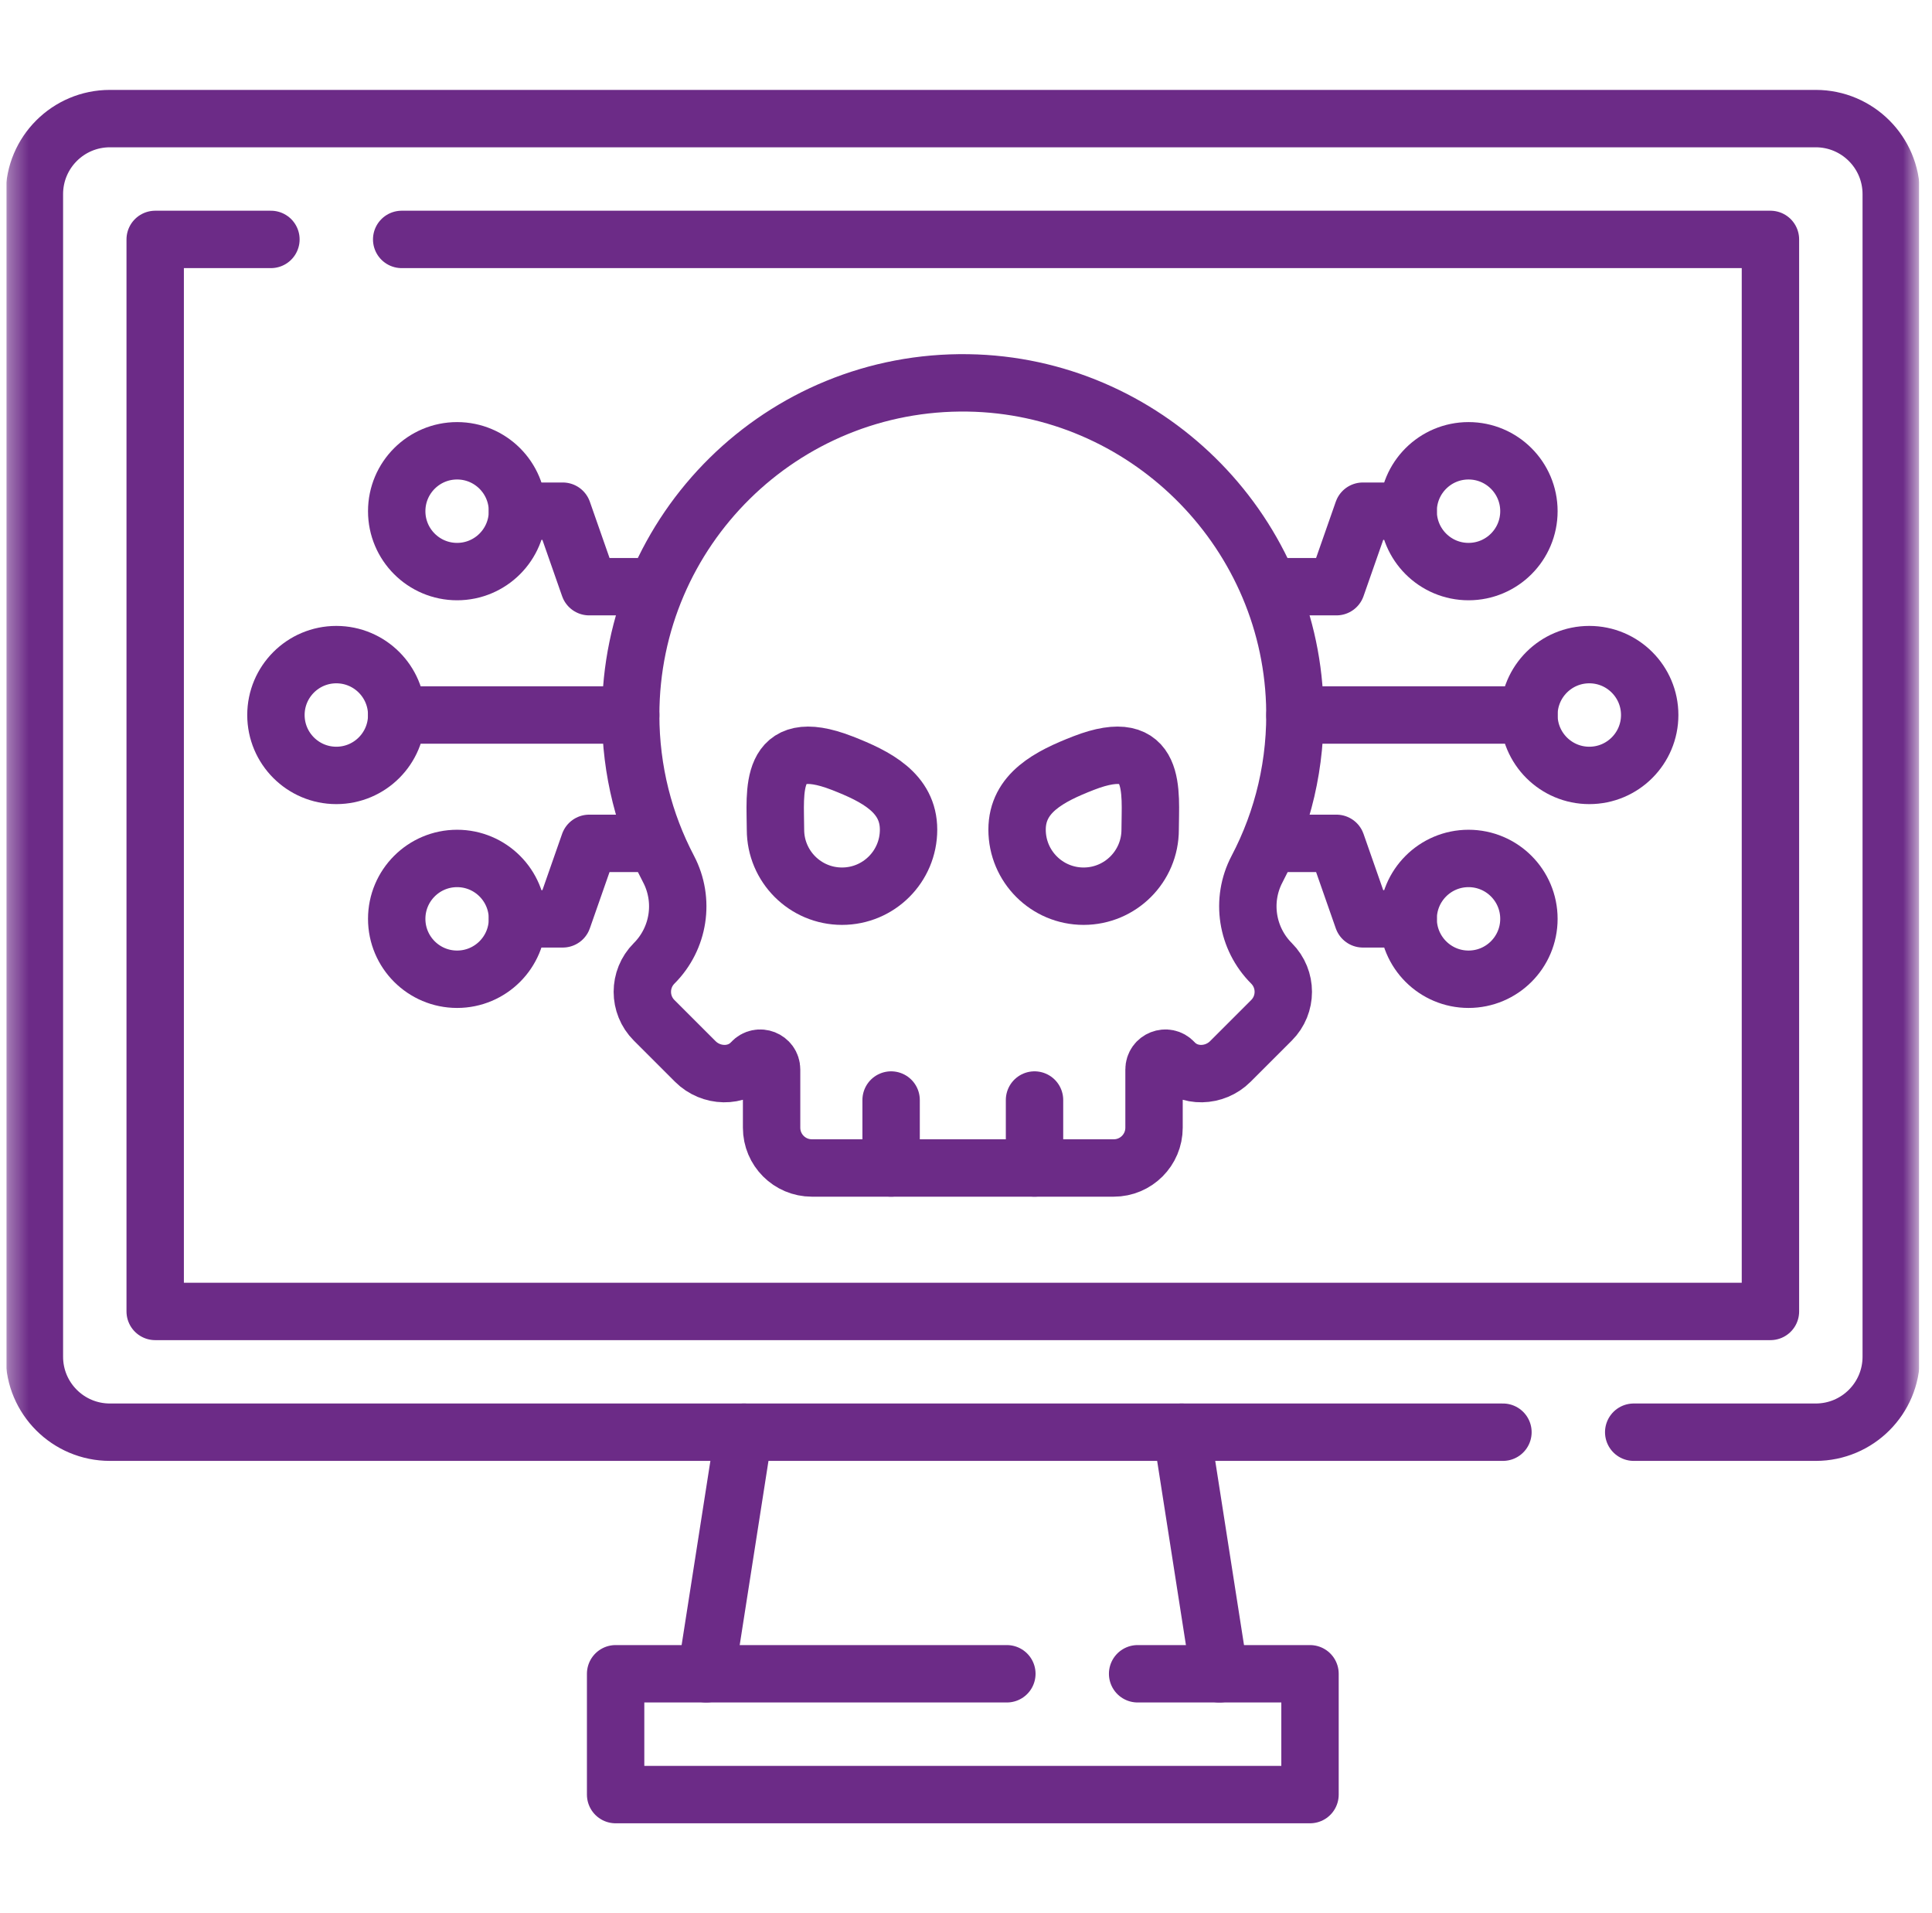 <svg width="101" height="100" viewBox="0 0 101 100" fill="none" xmlns="http://www.w3.org/2000/svg">
<g id="malware 1" clip-path="url(#clip0_218_1904)">
<g id="g945">
<g id="g947">
<path id="path949" d="M20.999 12.514H92.554V68.547H8.113V12.514H14.163" stroke="#6C2B87" stroke-width="3" stroke-miterlimit="10" stroke-linecap="round" stroke-linejoin="round"/>
</g>
<g id="g951">
<g id="Clip path group">
<mask id="mask0_218_1904" style="mask-type:luminance" maskUnits="userSpaceOnUse" x="0" y="0" width="101" height="100">
<g id="clipPath957">
<path id="path955" d="M0.333 7.62939e-06H100.333V100H0.333V7.62939e-06Z" fill="white"/>
</g>
</mask>
<g mask="url(#mask0_218_1904)">
<g id="g953">
<g id="g959">
<path id="path961" d="M85.406 74.859H94.923C97.101 74.859 98.869 73.094 98.869 70.914V10.146C98.869 7.967 97.101 6.199 94.923 6.199H5.744C3.566 6.199 1.798 7.967 1.798 10.146V70.914C1.798 73.094 3.566 74.859 5.744 74.859H78.57" stroke="#6C2B87" stroke-width="3" stroke-miterlimit="10" stroke-linecap="round" stroke-linejoin="round"/>
</g>
<g id="g963">
<path id="path965" d="M59.472 87.486H68.484V93.801H32.183V87.486H52.636" stroke="#6C2B87" stroke-width="3" stroke-miterlimit="10" stroke-linecap="round" stroke-linejoin="round"/>
</g>
<g id="g967">
<path id="path969" d="M38.89 74.859L36.917 87.486" stroke="#6C2B87" stroke-width="3" stroke-miterlimit="10" stroke-linecap="round" stroke-linejoin="round"/>
</g>
<g id="g971">
<path id="path973" d="M63.75 87.487L61.777 74.859" stroke="#6C2B87" stroke-width="3" stroke-miterlimit="10" stroke-linecap="round" stroke-linejoin="round"/>
</g>
<g id="g975">
<path id="path977" d="M66.512 30.665H69.866L71.247 26.719H73.615" stroke="#6C2B87" stroke-width="3" stroke-miterlimit="10" stroke-linecap="round" stroke-linejoin="round"/>
</g>
<g id="g979">
<path id="path981" d="M79.928 26.719C79.928 28.462 78.515 29.876 76.771 29.876C75.028 29.876 73.615 28.462 73.615 26.719C73.615 24.976 75.028 23.562 76.771 23.562C78.515 23.562 79.928 24.976 79.928 26.719Z" stroke="#6C2B87" stroke-width="3" stroke-miterlimit="10" stroke-linecap="round" stroke-linejoin="round"/>
</g>
<g id="g983">
<path id="path985" d="M66.512 44.081H69.866L71.247 48.027H73.615" stroke="#6C2B87" stroke-width="3" stroke-miterlimit="10" stroke-linecap="round" stroke-linejoin="round"/>
</g>
<g id="g987">
<path id="path989" d="M79.928 48.027C79.928 46.284 78.515 44.87 76.771 44.87C75.028 44.87 73.615 46.284 73.615 48.027C73.615 49.77 75.028 51.184 76.771 51.184C78.515 51.184 79.928 49.77 79.928 48.027Z" stroke="#6C2B87" stroke-width="3" stroke-miterlimit="10" stroke-linecap="round" stroke-linejoin="round"/>
</g>
<g id="g991">
<path id="path993" d="M86.242 37.373C86.242 39.116 84.828 40.53 83.085 40.53C81.341 40.53 79.928 39.116 79.928 37.373C79.928 35.63 81.341 34.216 83.085 34.216C84.828 34.216 86.242 35.63 86.242 37.373Z" stroke="#6C2B87" stroke-width="3" stroke-miterlimit="10" stroke-linecap="round" stroke-linejoin="round"/>
</g>
<g id="g995">
<path id="path997" d="M79.928 37.373H67.696" stroke="#6C2B87" stroke-width="3" stroke-miterlimit="10" stroke-linecap="round" stroke-linejoin="round"/>
</g>
<g id="g999">
<path id="path1001" d="M34.155 30.665H30.801L29.42 26.719H27.052" stroke="#6C2B87" stroke-width="3" stroke-miterlimit="10" stroke-linecap="round" stroke-linejoin="round"/>
</g>
<g id="g1003">
<path id="path1005" d="M20.739 26.719C20.739 28.462 22.152 29.876 23.896 29.876C25.639 29.876 27.052 28.462 27.052 26.719C27.052 24.976 25.639 23.562 23.896 23.562C22.152 23.562 20.739 24.976 20.739 26.719Z" stroke="#6C2B87" stroke-width="3" stroke-miterlimit="10" stroke-linecap="round" stroke-linejoin="round"/>
</g>
<g id="g1007">
<path id="path1009" d="M34.155 44.081H30.801L29.42 48.027H27.052" stroke="#6C2B87" stroke-width="3" stroke-miterlimit="10" stroke-linecap="round" stroke-linejoin="round"/>
</g>
<g id="g1011">
<path id="path1013" d="M20.739 48.027C20.739 46.284 22.152 44.87 23.896 44.87C25.639 44.87 27.052 46.284 27.052 48.027C27.052 49.77 25.639 51.184 23.896 51.184C22.152 51.184 20.739 49.77 20.739 48.027Z" stroke="#6C2B87" stroke-width="3" stroke-miterlimit="10" stroke-linecap="round" stroke-linejoin="round"/>
</g>
<g id="g1015">
<path id="path1017" d="M14.425 37.373C14.425 39.116 15.839 40.53 17.582 40.53C19.326 40.53 20.739 39.116 20.739 37.373C20.739 35.63 19.326 34.216 17.582 34.216C15.839 34.216 14.425 35.63 14.425 37.373Z" stroke="#6C2B87" stroke-width="3" stroke-miterlimit="10" stroke-linecap="round" stroke-linejoin="round"/>
</g>
<g id="g1019">
<path id="path1021" d="M20.739 37.373H32.971" stroke="#6C2B87" stroke-width="3" stroke-miterlimit="10" stroke-linecap="round" stroke-linejoin="round"/>
</g>
<g id="g1023">
<path id="path1025" d="M65.713 45.429C67.068 42.852 67.794 39.894 67.685 36.756C67.366 27.569 59.802 20.157 50.611 20.013C40.895 19.861 32.971 27.692 32.971 37.373C32.971 40.279 33.687 43.017 34.95 45.423C35.806 47.054 35.498 49.051 34.196 50.353C33.374 51.175 33.374 52.508 34.196 53.33L36.35 55.483C37.164 56.297 38.527 56.35 39.307 55.503C39.677 55.101 40.337 55.365 40.337 55.902V58.944C40.337 60.106 41.279 61.049 42.442 61.049H50.334H58.225C59.388 61.049 60.33 60.106 60.33 58.944V55.902C60.33 55.365 60.99 55.101 61.36 55.503C62.14 56.35 63.503 56.297 64.317 55.483L66.471 53.33C67.293 52.508 67.293 51.175 66.471 50.353C65.17 49.053 64.858 47.057 65.713 45.429Z" stroke="#6C2B87" stroke-width="3" stroke-miterlimit="10" stroke-linecap="round" stroke-linejoin="round"/>
</g>
<g id="g1027">
<path id="path1029" d="M60.127 43.365C60.127 45.286 58.569 46.843 56.648 46.843C54.727 46.843 53.17 45.286 53.17 43.365C53.17 41.444 54.858 40.582 56.648 39.886C60.562 38.364 60.127 41.444 60.127 43.365Z" stroke="#6C2B87" stroke-width="3" stroke-miterlimit="10" stroke-linecap="round" stroke-linejoin="round"/>
</g>
<g id="g1031">
<path id="path1033" d="M40.54 43.365C40.54 45.286 42.097 46.843 44.018 46.843C45.94 46.843 47.497 45.286 47.497 43.365C47.497 41.444 45.809 40.582 44.018 39.886C40.105 38.364 40.54 41.444 40.54 43.365Z" stroke="#6C2B87" stroke-width="3" stroke-miterlimit="10" stroke-linecap="round" stroke-linejoin="round"/>
</g>
<g id="g1035">
<path id="path1037" d="M54.082 61.049V57.497" stroke="#6C2B87" stroke-width="3" stroke-miterlimit="10" stroke-linecap="round" stroke-linejoin="round"/>
</g>
<g id="g1039">
<path id="path1041" d="M46.585 61.049V57.497" stroke="#6C2B87" stroke-width="3" stroke-miterlimit="10" stroke-linecap="round" stroke-linejoin="round"/>
</g>
</g>
</g>
</g>
</g>
</g>
</g>
<defs>
<clipPath id="clip0_218_1904">
<rect width="100" height="100" fill="white" transform="translate(0.333)"/>
</clipPath>
</defs>
</svg>
